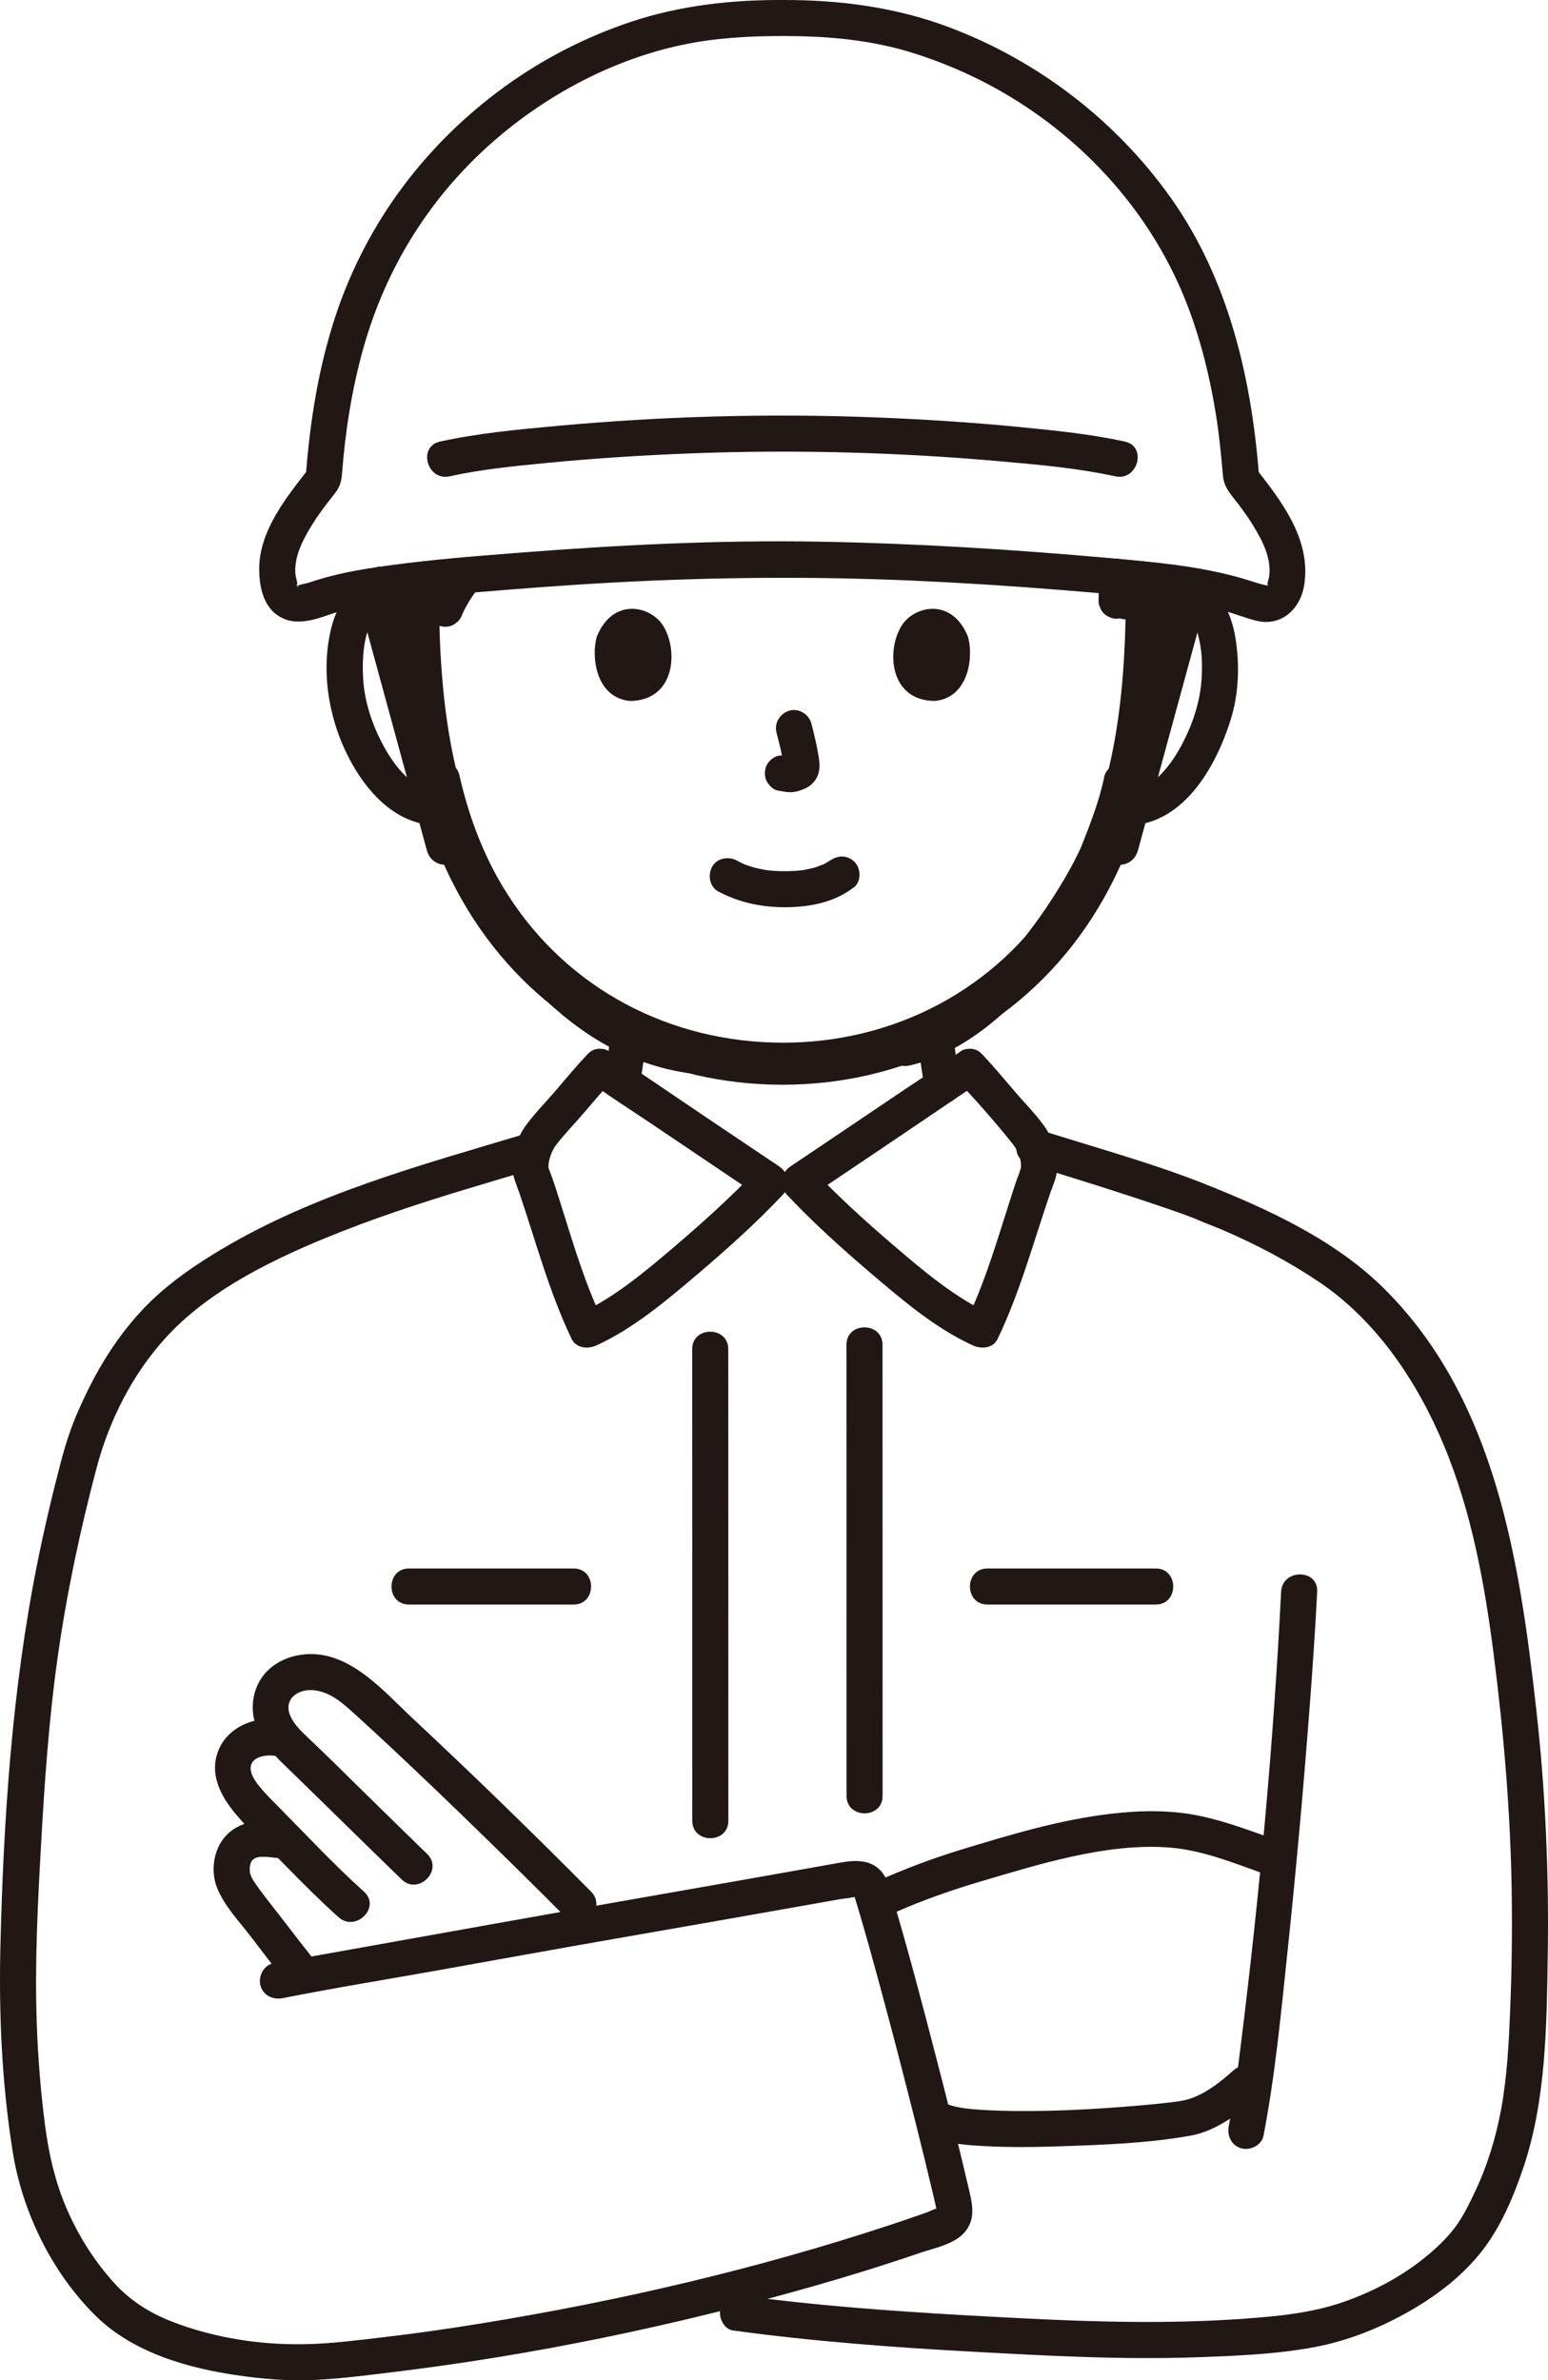 <?xml version="1.0" encoding="UTF-8"?><svg id="b" xmlns="http://www.w3.org/2000/svg" width="206.125" height="316.894" viewBox="0 0 206.125 316.894"><defs><style>.e{fill:#211715;}</style></defs><g id="c"><g id="d"><path class="e" d="M85.136,144.705c.391-2.086.677-4.204.866-6.318.052-.58-.305-1.299-.703-1.697-.416-.416-1.099-.73-1.697-.703-.621.028-1.264.232-1.697.703-.452.492-.643,1.031-.703,1.697-.074.823-.167,1.644-.276,2.463l.086-.638c-.145,1.075-.304,2.151-.504,3.217-.121.644-.099,1.267.242,1.849.291.498.862.973,1.434,1.103.614.14,1.304.11,1.849-.242.5-.323.989-.827,1.103-1.434h0Z"/><path class="e" d="M122.232,138.387c.108,1.204.26,2.402.431,3.598.147,1.03.351,2.052.492,3.083l-.086-.638.013.107c.083.66.213,1.207.703,1.697.416.416,1.099.73,1.697.703.621-.028,1.264-.232,1.697-.703.399-.435.78-1.082.703-1.697-.18-1.433-.459-2.851-.654-4.282l.086.638c-.112-.833-.207-1.669-.282-2.506-.058-.648-.229-1.223-.703-1.697-.416-.416-1.099-.73-1.697-.703-.621.028-1.264.232-1.697.703-.408.445-.759,1.071-.703,1.697h0Z"/><path class="e" d="M164.233,275.643c-1.749,1.564-4.068,3.452-6.627,3.99-.346.073-.697.119-1.046.173-.099.015-.199.028-.298.042-.323.046.494-.063.156-.021-.266.032-.531.067-.797.098-1.232.144-2.467.263-3.703.37-6.372.553-12.812.902-19.208.691-1.442-.048-2.883-.131-4.315-.305-.362-.044.42.065.074.009-.147-.024-.295-.045-.442-.071-.268-.047-.535-.098-.8-.16-.23-.054-.454-.125-.681-.186-.079-.021-.157-.066-.237-.082-.399-.081.528.242.163.065-1.165-.567-2.595-.317-3.284.861-.617,1.054-.309,2.714.861,3.284,2.157,1.05,4.7,1.181,7.057,1.315,3.292.187,6.598.139,9.891.03,5.821-.192,11.813-.398,17.56-1.425,3.394-.606,6.555-3.033,9.072-5.284,2.307-2.064-1.097-5.449-3.394-3.394h0Z"/><path class="e" d="M119.234,254.579c3.754-1.655,7.608-2.992,11.541-4.152s7.865-2.357,11.868-3.235c4.29-.941,8.854-1.582,13.252-1.208,4.328.367,8.472,2.079,12.529,3.514,1.222.432,2.626-.49,2.952-1.676.365-1.327-.45-2.518-1.676-2.952-3.266-1.156-6.512-2.396-9.912-3.108-3.918-.82-7.865-.755-11.826-.295-6.867.798-13.523,2.815-20.116,4.826-3.769,1.15-7.429,2.551-11.034,4.14-1.186.523-1.462,2.256-.861,3.284.715,1.223,2.093,1.386,3.284.861h0Z"/><path class="e" d="M78.707,251.84c-7.763-7.824-15.67-15.519-23.728-23.038-3.939-3.676-8.395-9.044-14.329-8.562-3.405.276-6.323,2.369-6.9,5.886s1.507,6.323,3.904,8.645c5.294,5.13,10.533,10.316,15.828,15.446,2.22,2.151,5.618-1.24,3.394-3.394-4.187-4.057-8.337-8.152-12.495-12.239-1.05-1.032-2.118-2.042-3.18-3.061-.927-.889-1.982-1.836-2.518-3.032-1.01-2.25.953-3.656,3.03-3.473,2.325.205,4.036,1.834,5.68,3.32,1.75,1.582,3.479,3.186,5.199,4.8,3.836,3.598,7.628,7.243,11.398,10.91,3.803,3.7,7.586,7.42,11.323,11.187,2.179,2.196,5.573-1.198,3.394-3.394h0Z"/><path class="e" d="M36.542,228.945c-2.874-.372-6.067,1.074-7.316,3.766-1.518,3.27.09,6.347,2.221,8.871,2.05,2.427,4.448,4.616,6.668,6.889,2.26,2.315,4.548,4.602,6.956,6.763,2.293,2.058,5.699-1.325,3.394-3.394-3.876-3.479-7.426-7.29-11.085-10.992-.861-.872-1.748-1.723-2.539-2.66-.563-.667-1.308-1.578-1.443-2.468-.27-1.774,1.815-2.146,3.144-1.974,1.288.167,2.4-1.222,2.4-2.4,0-1.435-1.108-2.233-2.4-2.4h0Z"/><path class="e" d="M36.632,242.53c-2.406-.315-4.892.046-6.606,1.93-1.606,1.766-1.999,4.637-1.135,6.833.955,2.428,2.895,4.421,4.463,6.474,1.587,2.079,3.171,4.161,4.805,6.203.81,1.013,2.549.845,3.394,0,1.001-1.001.812-2.378,0-3.394-1.212-1.516-2.325-2.965-3.499-4.504-1.294-1.696-2.708-3.393-3.9-5.094-.246-.351-.536-.775-.692-1.115-.032-.071-.112-.335-.157-.458-.147-.408-.019.146-.035-.126-.012-.196-.008-.389-.011-.585-.007-.425-.038.049.011-.191.04-.194.091-.379.145-.569-.088.305-.012.01.075-.141.186-.319-.415.429.105-.124l.18-.17c-.145.102-.151.108-.016.019.126-.094.449-.252.127-.115.172-.073.357-.106.535-.159.238-.071-.285-.014.158-.028.202-.007.404-.015.606-.011.485.009.965.063,1.445.126,1.287.169,2.4-1.224,2.4-2.4,0-1.437-1.109-2.231-2.4-2.4h0Z"/><path class="e" d="M170.588,211.918c-1.008,20.069-2.86,40.178-5.34,60.117-.452,3.633-.889,7.16-1.633,11.027-.245,1.272.357,2.59,1.676,2.952,1.175.323,2.706-.397,2.952-1.676,1.568-8.152,2.35-16.49,3.218-24.738,1.132-10.759,2.104-21.537,2.924-32.324.389-5.116.745-10.235,1.002-15.359.155-3.087-4.645-3.079-4.8,0h0Z"/><path class="e" d="M37.63,266.022c6.997-1.387,14.053-2.521,21.075-3.776,7.719-1.38,15.433-2.786,23.158-4.13,9.074-1.578,18.146-3.168,27.213-4.782.938-.167,1.877-.334,2.815-.501.244-.044,2.076-.228,2.119-.369-.058.191-.463-.801-.223.054.067.237.145.471.217.706.181.592.358,1.186.533,1.78.831,2.82,1.617,5.653,2.389,8.489,1.814,6.658,3.547,13.338,5.221,20.033.694,2.775,1.377,5.552,2.033,8.336.132.558.262,1.117.39,1.676.054.236.098.479.163.713.104.375-.043-.244.083-.212-.24-.061-1.051.376-1.322.472-.562.2-1.124.397-1.688.592-1.149.398-2.301.787-3.456,1.168-17.748,5.852-36.099,10.108-54.539,13.095-4.207.681-8.426,1.286-12.659,1.781-3.442.402-6.927.862-10.395.937-6.055.131-12.256-.816-17.917-3.025-2.889-1.128-5.479-2.755-7.566-5.043-2.724-2.987-4.931-6.497-6.502-10.222-1.452-3.444-2.273-7.056-2.76-10.75-.603-4.579-.963-9.191-1.121-13.807-.275-8.022.146-16.035.597-24.043.461-8.175,1.036-16.359,2.177-24.471,1.201-8.543,3.001-16.984,5.203-25.322,1.931-7.315,5.844-14.491,11.505-19.601,5.378-4.855,12.312-8.242,18.958-10.977,6.225-2.562,12.579-4.645,19.018-6.591,2.941-.889,5.887-1.758,8.829-2.64s1.694-5.519-1.276-4.629c-13.773,4.129-27.985,7.951-40.436,15.372-3.283,1.957-6.498,4.137-9.261,6.79s-5.079,5.771-6.979,9.085c-1.034,1.803-1.95,3.673-2.787,5.574-.984,2.234-1.702,4.442-2.321,6.802-1.198,4.567-2.281,9.165-3.203,13.797C1.606,225.02.465,242.157.055,259.092c-.221,9.132.2,18.315,1.632,27.346,1.279,8.069,5.255,16.179,11.101,21.922,4.992,4.904,12.385,6.967,19.133,7.916,3,.422,6.032.686,9.064.602,3.664-.102,7.347-.591,10.983-1.028,19.009-2.283,37.87-6.219,56.277-11.465,4.768-1.359,9.507-2.824,14.197-4.433,2.051-.704,4.924-1.2,6.246-3.067,1.154-1.631.806-3.356.388-5.159-1.46-6.295-3.056-12.559-4.68-18.813-1.666-6.415-3.357-12.828-5.23-19.186-.373-1.266-.651-2.755-1.325-3.898-1.3-2.204-3.553-2.281-5.796-1.88-4.381.783-8.764,1.561-13.147,2.332-10.923,1.922-21.848,3.829-32.765,5.781-9.242,1.652-18.484,3.298-27.724,4.959-.684.123-1.371.237-2.053.372-1.272.252-2.002,1.768-1.676,2.952.365,1.327,1.677,1.929,2.952,1.676h0Z"/><path class="e" d="M136.994,155.012c6.009,1.834,12.014,3.698,17.959,5.729,1.238.423,2.475.851,3.696,1.32.219.084.436.173.654.257.583.224-.405-.181.081.036,1.141.51,2.325.928,3.474,1.421,4.436,1.902,8.732,4.18,12.742,6.87,7.675,5.148,13.097,13.261,16.627,21.69,3.752,8.958,5.488,18.648,6.706,28.236,1.312,10.324,2.189,20.675,2.356,31.085.085,5.304.013,10.611-.201,15.911-.178,4.408-.397,8.843-1.194,13.19-.696,3.794-1.82,7.503-3.472,10.991-.799,1.685-1.629,3.43-2.773,4.914-1.103,1.432-2.456,2.694-3.852,3.835-3.148,2.572-6.907,4.559-10.732,5.909-4.357,1.537-8.829,1.957-13.41,2.287-9.735.703-19.483.455-29.221-.037-10.167-.514-20.337-1.089-30.462-2.17-2.364-.252-4.727-.53-7.083-.853-1.282-.176-2.577.31-2.952,1.676-.308,1.12.384,2.775,1.676,2.952,10.603,1.454,21.278,2.248,31.96,2.83,9.943.542,19.899,1.093,29.859.736,5.178-.186,10.509-.395,15.611-1.354,4.468-.84,8.827-2.587,12.759-4.851,3.619-2.083,7.044-4.72,9.608-8.039,2.476-3.206,4.152-7.198,5.438-11.016,3.015-8.95,3.09-18.756,3.24-28.1.175-10.928-.29-21.868-1.508-32.731-2.221-19.816-5.4-41.364-20.218-56.121-6.603-6.576-15.595-10.671-24.015-14.019-5.949-2.366-12.168-4.147-18.278-6.043-1.266-.393-2.533-.783-3.8-1.17-2.961-.904-4.227,3.728-1.276,4.629h0Z"/><path class="e" d="M127.396,143.759c2.563,2.733,5.122,5.608,7.455,8.54.78.98,1.253,2.193,1.049,3.444.081-.495-.177.449-.227.571-.048.118-.096.237-.142.356-.16.42-.301.848-.442,1.275-1.981,6.014-3.65,12.167-6.396,17.896l3.284-.861c-4.799-2.189-9.02-5.781-12.996-9.183-3.746-3.206-7.426-6.546-10.813-10.134l-.486,3.769c6.524-4.373,13.04-8.76,19.536-13.175,1.03-.7,2.091-1.373,3.086-2.124,1.033-.779,1.57-2.072.861-3.284-.595-1.018-2.242-1.646-3.284-.861-2.459,1.854-5.106,3.495-7.656,5.218-3.864,2.61-7.731,5.215-11.6,7.818-1.122.754-2.243,1.509-3.366,2.262-1.302.873-1.595,2.594-.486,3.769,3.464,3.672,7.234,7.086,11.074,10.357,4.193,3.572,8.653,7.407,13.706,9.711,1.103.503,2.679.399,3.284-.861,3.023-6.306,4.807-13.028,7.071-19.614.082-.238.583-1.426.193-.583.4-.866.637-1.717.668-2.679.061-1.914-.63-3.951-1.74-5.496-1.172-1.631-2.64-3.088-3.941-4.619-1.408-1.657-2.81-3.321-4.298-4.908-2.118-2.258-5.507,1.141-3.394,3.394Z"/><path class="e" d="M78.221,140.365c-1.488,1.587-2.89,3.251-4.298,4.908-1.301,1.531-2.769,2.988-3.941,4.619-1.11,1.545-1.801,3.583-1.74,5.496.031.965.271,1.809.667,2.679-.386-.846.109.346.19.583,2.244,6.588,4.001,13.31,7.022,19.614.599,1.25,2.186,1.362,3.284.861,5.059-2.307,9.529-6.141,13.732-9.711,3.849-3.27,7.631-6.682,11.1-10.357,1.109-1.176.816-2.897-.486-3.769-6.524-4.373-13.04-8.76-19.536-13.175-1.03-.7-2.091-1.373-3.086-2.124-1.036-.781-2.683-.165-3.284.861-.719,1.229-.177,2.501.861,3.284,2.459,1.854,5.106,3.495,7.656,5.218,3.864,2.61,7.731,5.215,11.6,7.818,1.122.754,2.243,1.509,3.366,2.262l-.486-3.769c-3.39,3.593-7.083,6.93-10.838,10.134-3.987,3.401-8.216,6.992-13.022,9.183l3.284.861c-2.744-5.725-4.388-11.881-6.349-17.896-.132-.403-.264-.807-.412-1.205-.053-.143-.11-.284-.167-.426.131.325-.352-1.03-.276-.664-.165-.789.302-2.338.994-3.231,1.135-1.467,2.472-2.825,3.674-4.24,1.27-1.495,2.542-2.99,3.884-4.421,2.112-2.252-1.276-5.653-3.394-3.394Z"/><path class="e" d="M92.172,179.609c.02,13.775.009,27.55.01,41.325,0,7.157.001,14.314.002,21.471,0,3.089,4.8,3.094,4.8,0-.001-19.126,0-38.252-.008-57.377,0-1.806,0-3.612-.004-5.418-.004-3.088-4.805-3.094-4.8,0h0Z"/><path class="e" d="M112.711,179.034c.02,13.177.009,26.355.01,39.532,0,6.843.001,13.686.002,20.529,0,3.089,4.8,3.094,4.8,0-.001-18.294,0-36.588-.008-54.881,0-1.727,0-3.453-.004-5.18-.005-3.088-4.805-3.094-4.8,0h0Z"/><path class="e" d="M54.45,213.616h21.936c3.089,0,3.094-4.8,0-4.8h-21.936c-3.089,0-3.094,4.8,0,4.8h0Z"/><path class="e" d="M131.474,213.616c7.476,0,14.953,0,22.429,0,3.089,0,3.094-4.8,0-4.8-7.476,0-14.953,0-22.429,0-3.089,0-3.094,4.8,0,4.8h0Z"/><path class="e" d="M53.296,77.969c-.082-.256-.17-.51-.24-.77-.074-.312-.217-.584-.43-.816-.169-.261-.394-.467-.673-.618-.275-.175-.573-.27-.892-.285-.319-.071-.638-.057-.957.043l-.573.242c-.361.213-.648.5-.861.861l-.242.573c-.114.425-.114.851,0,1.276.07.26.158.514.24.77.074.312.217.584.43.816.169.261.394.467.673.618.275.175.573.27.892.285.319.071.638.057.957-.043l.573-.242c.361-.213.648-.5.861-.861l.242-.573c.114-.425.114-.851,0-1.276h0Z"/><path class="e" d="M95.671,118.7c2.802,1.48,5.82,2.103,8.988,2.082,3.239-.021,6.493-.666,9.085-2.686.995-.775.875-2.591,0-3.394-1.055-.969-2.332-.827-3.394,0,.732-.57.18-.145-.009-.025-.18.115-.365.222-.554.321-.098.051-.198.097-.296.148-.315.162-.118-.086.111-.038-.154-.033-.604.226-.763.277-.696.224-1.413.379-2.136.488.36-.054-.023,0-.183.015-.21.021-.419.038-.63.052-.506.033-1.012.045-1.519.042-.454-.003-.907-.018-1.36-.049-.208-.014-.415-.031-.623-.052-.04-.004-.79-.12-.281-.03-.674-.119-1.339-.247-1.996-.443-.28-.084-.552-.184-.828-.278-.608-.208.371.19-.177-.069-.342-.161-.68-.33-1.014-.506-1.11-.586-2.66-.318-3.284.861-.586,1.109-.324,2.658.861,3.284h0Z"/><path class="e" d="M103.405,97.57c.39,1.488.765,2.999.989,4.523l-.086-.638c.027.209.038.414.017.624l.086-.638c-.015.097-.036.188-.069.281l.242-.573c-.029.066-.059.121-.099.181l.375-.486c-.047.056-.091.1-.148.146l.486-.375c-.114.073-.235.133-.358.19l.573-.242c-.197.082-.393.143-.604.176l.638-.086c-.19.023-.376.021-.567-.001l.638.086c-.214-.03-.423-.082-.637-.111-.319-.1-.638-.114-.957-.043-.319.014-.617.109-.892.285-.498.291-.973.862-1.103,1.434-.14.614-.11,1.304.242,1.849.312.484.835,1.022,1.434,1.103.494.067.973.192,1.475.214.774.034,1.492-.204,2.182-.52.855-.392,1.523-1.165,1.75-2.086.193-.78.11-1.456-.022-2.238-.246-1.457-.583-2.901-.958-4.33-.318-1.214-1.729-2.072-2.952-1.676-1.25.404-2.018,1.651-1.676,2.952h0Z"/><path class="e" d="M79.476,84.741c-.755,2.454-.263,8.1,4.387,8.581,6.145-.037,6.472-6.863,4.404-10.072-1.694-2.628-6.674-3.721-8.79,1.492Z"/><path class="e" d="M128.878,84.741c.755,2.454.263,8.1-4.386,8.581-6.145-.037-6.473-6.863-4.404-10.072,1.694-2.628,6.674-3.72,8.79,1.492Z"/><path class="e" d="M60.265,78.417c-3.06-2.757-7.47-3.333-11.187-1.567-2.682,1.274-4.253,3.926-4.956,6.717-1.671,6.627.03,14.249,3.84,19.866,2.792,4.116,6.787,7.06,11.952,6.365,1.286-.173,1.986-1.823,1.676-2.952-.381-1.388-1.662-1.85-2.952-1.676-3.515.473-6.238-3.364-7.657-6.033-1.398-2.629-2.405-5.6-2.613-8.578-.186-2.671.005-6.391,1.491-8.325-.166.217.327-.351.384-.41.307-.316.242-.246.502-.414.55-.354,1.101-.56,1.748-.684,1.548-.297,3.188.014,4.378,1.087,2.29,2.063,5.695-1.321,3.394-3.394h0Z"/><path class="e" d="M151.482,81.811c2.107-1.899,5.539-1.387,7.077.504-.34-.419.114.195.169.286.131.215.273.451.372.67.32.704.502,1.495.655,2.247.335,1.647.346,3.368.23,5.039-.204,2.924-1.18,5.831-2.532,8.423-1.415,2.713-4.163,6.67-7.738,6.189-1.283-.173-2.576.308-2.952,1.676-.307,1.118.383,2.778,1.676,2.952,8.385,1.128,13.262-7.047,15.433-13.978,1.087-3.471,1.212-7.306.637-10.88-.477-2.965-1.739-5.774-4.256-7.526-3.679-2.561-8.929-1.915-12.166,1.002-2.3,2.072,1.104,5.458,3.394,3.394h0Z"/><path class="e" d="M147.043,103.399c-.683,3.322-1.942,6.482-3.099,9.401-.11.277.213-.481.083-.196-.041.09-.078.182-.12.272-.079.17-.156.342-.237.511-.227.479-.467.951-.713,1.42-.556,1.058-1.152,2.095-1.773,3.116-3.284,5.4-7.287,10.504-12.189,14.53-2.705,2.222-5.751,3.987-9.141,4.77-3.008.696-1.735,5.325,1.276,4.629,6.934-1.603,12.707-6.66,17.235-11.923,3.774-4.385,7.306-9.33,9.685-14.632.154-.344.302-.691.445-1.039.063-.153.348-.82.075-.19.382-.879.756-1.76,1.093-2.657.822-2.193,1.535-4.442,2.007-6.738.261-1.268-.368-2.593-1.676-2.952-1.188-.326-2.69.401-2.952,1.676h0Z"/><path class="e" d="M56.551,104.513c1.519,6.703,4.238,13.204,8.042,18.933,4.129,6.219,9.559,12.041,16.134,15.701,3.367,1.874,7.043,3.146,10.854,3.71,1.281.19,2.579-.319,2.952-1.676.311-1.131-.386-2.761-1.676-2.952-13.469-1.993-23.523-13.626-28.664-25.584-1.301-3.027-2.286-6.196-3.014-9.407-.682-3.011-5.311-1.737-4.629,1.276h0Z"/><path class="e" d="M146.242,76.787c.059,1.059.069,2.12.04,3.18-.012.33.056.639.207.925.097.298.262.555.496.772.217.234.475.399.772.496.286.15.594.219.925.207.621-.028,1.264-.232,1.697-.703.438-.477.685-1.041.703-1.697.029-1.06.019-2.121-.04-3.18-.035-.636-.244-1.238-.703-1.697-.217-.234-.475-.399-.772-.496-.286-.15-.594-.219-.925-.207-.621.028-1.264.232-1.697.703-.417.454-.738,1.061-.703,1.697h0Z"/><path class="e" d="M60.335,74.88c-.707.842-1.376,1.724-1.954,2.661-.565.915-1.008,1.878-1.423,2.868-.1.319-.114.638-.043.957.014.319.109.617.285.892.291.498.862.973,1.434,1.103.614.14,1.304.11,1.849-.242l.486-.375c.297-.299.503-.652.617-1.059l.03-.071-.242.573c.571-1.343,1.323-2.598,2.211-3.755l-.375.486c.169-.218.342-.433.519-.644.418-.498.703-1.025.703-1.697,0-.589-.261-1.292-.703-1.697-.457-.42-1.058-.732-1.697-.703-.604.027-1.293.221-1.697.703h0Z"/><path class="e" d="M62.227,111.679c-2.963-10.856-5.925-21.711-8.888-32.567l-1.956,3.444,5.011-.762-3.544-2.7c.054,16.002,2.122,32.42,11.874,45.667,9.32,12.661,23.772,19.654,39.458,19.654s30.14-6.996,39.458-19.654c9.751-13.247,11.819-29.666,11.874-45.667l-3.544,2.7,5.011.762-1.956-3.444c-2.963,10.856-5.925,21.711-8.888,32.567-.95,3.481,4.451,4.967,5.4,1.489,2.963-10.856,5.925-21.711,8.888-32.567.363-1.331-.451-3.216-1.956-3.444l-5.011-.762c-1.769-.269-3.538.711-3.544,2.7-.047,13.932-1.513,28.003-9.171,40.029-8.015,12.587-21.698,19.722-36.561,19.692s-28.494-7.071-36.561-19.692c-7.674-12.007-9.124-26.112-9.171-40.029-.007-1.989-1.775-2.969-3.544-2.7l-5.011.762c-1.5.228-2.316,2.122-1.956,3.444,2.963,10.856,5.925,21.711,8.888,32.567.948,3.473,6.352,1.998,5.4-1.489h0Z"/><path class="e" d="M104.182,0c-6.852-.023-13.666.733-20.182,2.911-5.988,2.002-11.683,4.917-16.794,8.625-10.506,7.621-18.359,18.034-22.475,30.368-2.351,7.043-3.499,14.442-4.038,21.83l.703-1.697c-3.063,3.919-6.917,8.52-6.884,13.784.016,2.646.718,5.558,3.43,6.612,2.629,1.021,5.595-.67,8.162-1.308,5.376-1.334,11.02-1.735,16.526-2.203,6.508-.553,13.02-1.048,19.542-1.395,13.125-.7,26.226-.806,39.358-.227,6.609.291,13.213.713,19.807,1.253,5.461.447,10.932.867,16.351,1.7,1.755.27,3.483.586,5.203,1.033,1.492.388,2.939,1.008,4.433,1.362,3.353.795,5.842-1.612,6.335-4.748.971-6.177-3.117-11.291-6.689-15.862l.703,1.697c-.962-13.169-4.047-26.544-11.816-37.458-7.296-10.25-17.637-18.179-29.403-22.621C119.303.955,111.802-.025,104.182,0c-3.088.01-3.094,4.81,0,4.8,5.94-.02,11.88.499,17.562,2.308,5.204,1.657,10.108,3.968,14.675,6.972,9.126,6.002,16.547,14.522,20.879,24.573,2.251,5.223,3.674,10.813,4.59,16.415.447,2.735.712,5.482.953,8.241.138,1.589,1.025,2.473,1.956,3.686.724.942,1.421,1.906,2.041,2.921,1.213,1.986,2.419,4.249,2.184,6.64-.043.443-.233.881-.265,1.314-.004.053-.18.351-.078.19.363-.576.186-.077.106-.093-1.182-.231-2.403-.695-3.609-1.036-5.644-1.597-11.625-2.118-17.452-2.636-12.868-1.144-25.763-1.956-38.682-2.182-13.279-.233-26.593.436-39.829,1.466-5.745.447-11.498.895-17.209,1.67-3.043.413-6.056.889-9.012,1.738-.637.183-1.27.38-1.899.592-.393.133-1.167.23-1.475.416-.12.073-.252-.574.066.065.036.072-.032.452-.078-.19-.041-.566-.263-1.096-.287-1.679-.094-2.306,1.109-4.506,2.295-6.42.596-.962,1.263-1.879,1.952-2.775.323-.421.654-.836.98-1.254.673-.863.907-1.534.992-2.645.432-5.64,1.306-11.246,2.833-16.698,3.061-10.925,9.047-20.443,17.647-27.854,8.074-6.958,18.341-11.993,28.982-13.257,3.046-.362,6.114-.497,9.181-.487,3.089.01,3.093-4.79,0-4.8Z"/><path class="e" d="M59.873,63.414c4.287-.938,8.45-1.345,12.833-1.771,6.487-.63,12.996-1.044,19.508-1.29,13.781-.52,27.596-.135,41.332,1.093,5.087.455,9.997.885,14.948,1.968,3.011.659,4.297-3.968,1.276-4.629-4.507-.986-9.149-1.454-13.734-1.906-6.534-.644-13.091-1.066-19.651-1.318-14.053-.54-28.145-.145-42.15,1.137-5.216.478-10.513.965-15.638,2.087-3.016.66-1.74,5.288,1.276,4.629h0Z"/></g></g></svg>